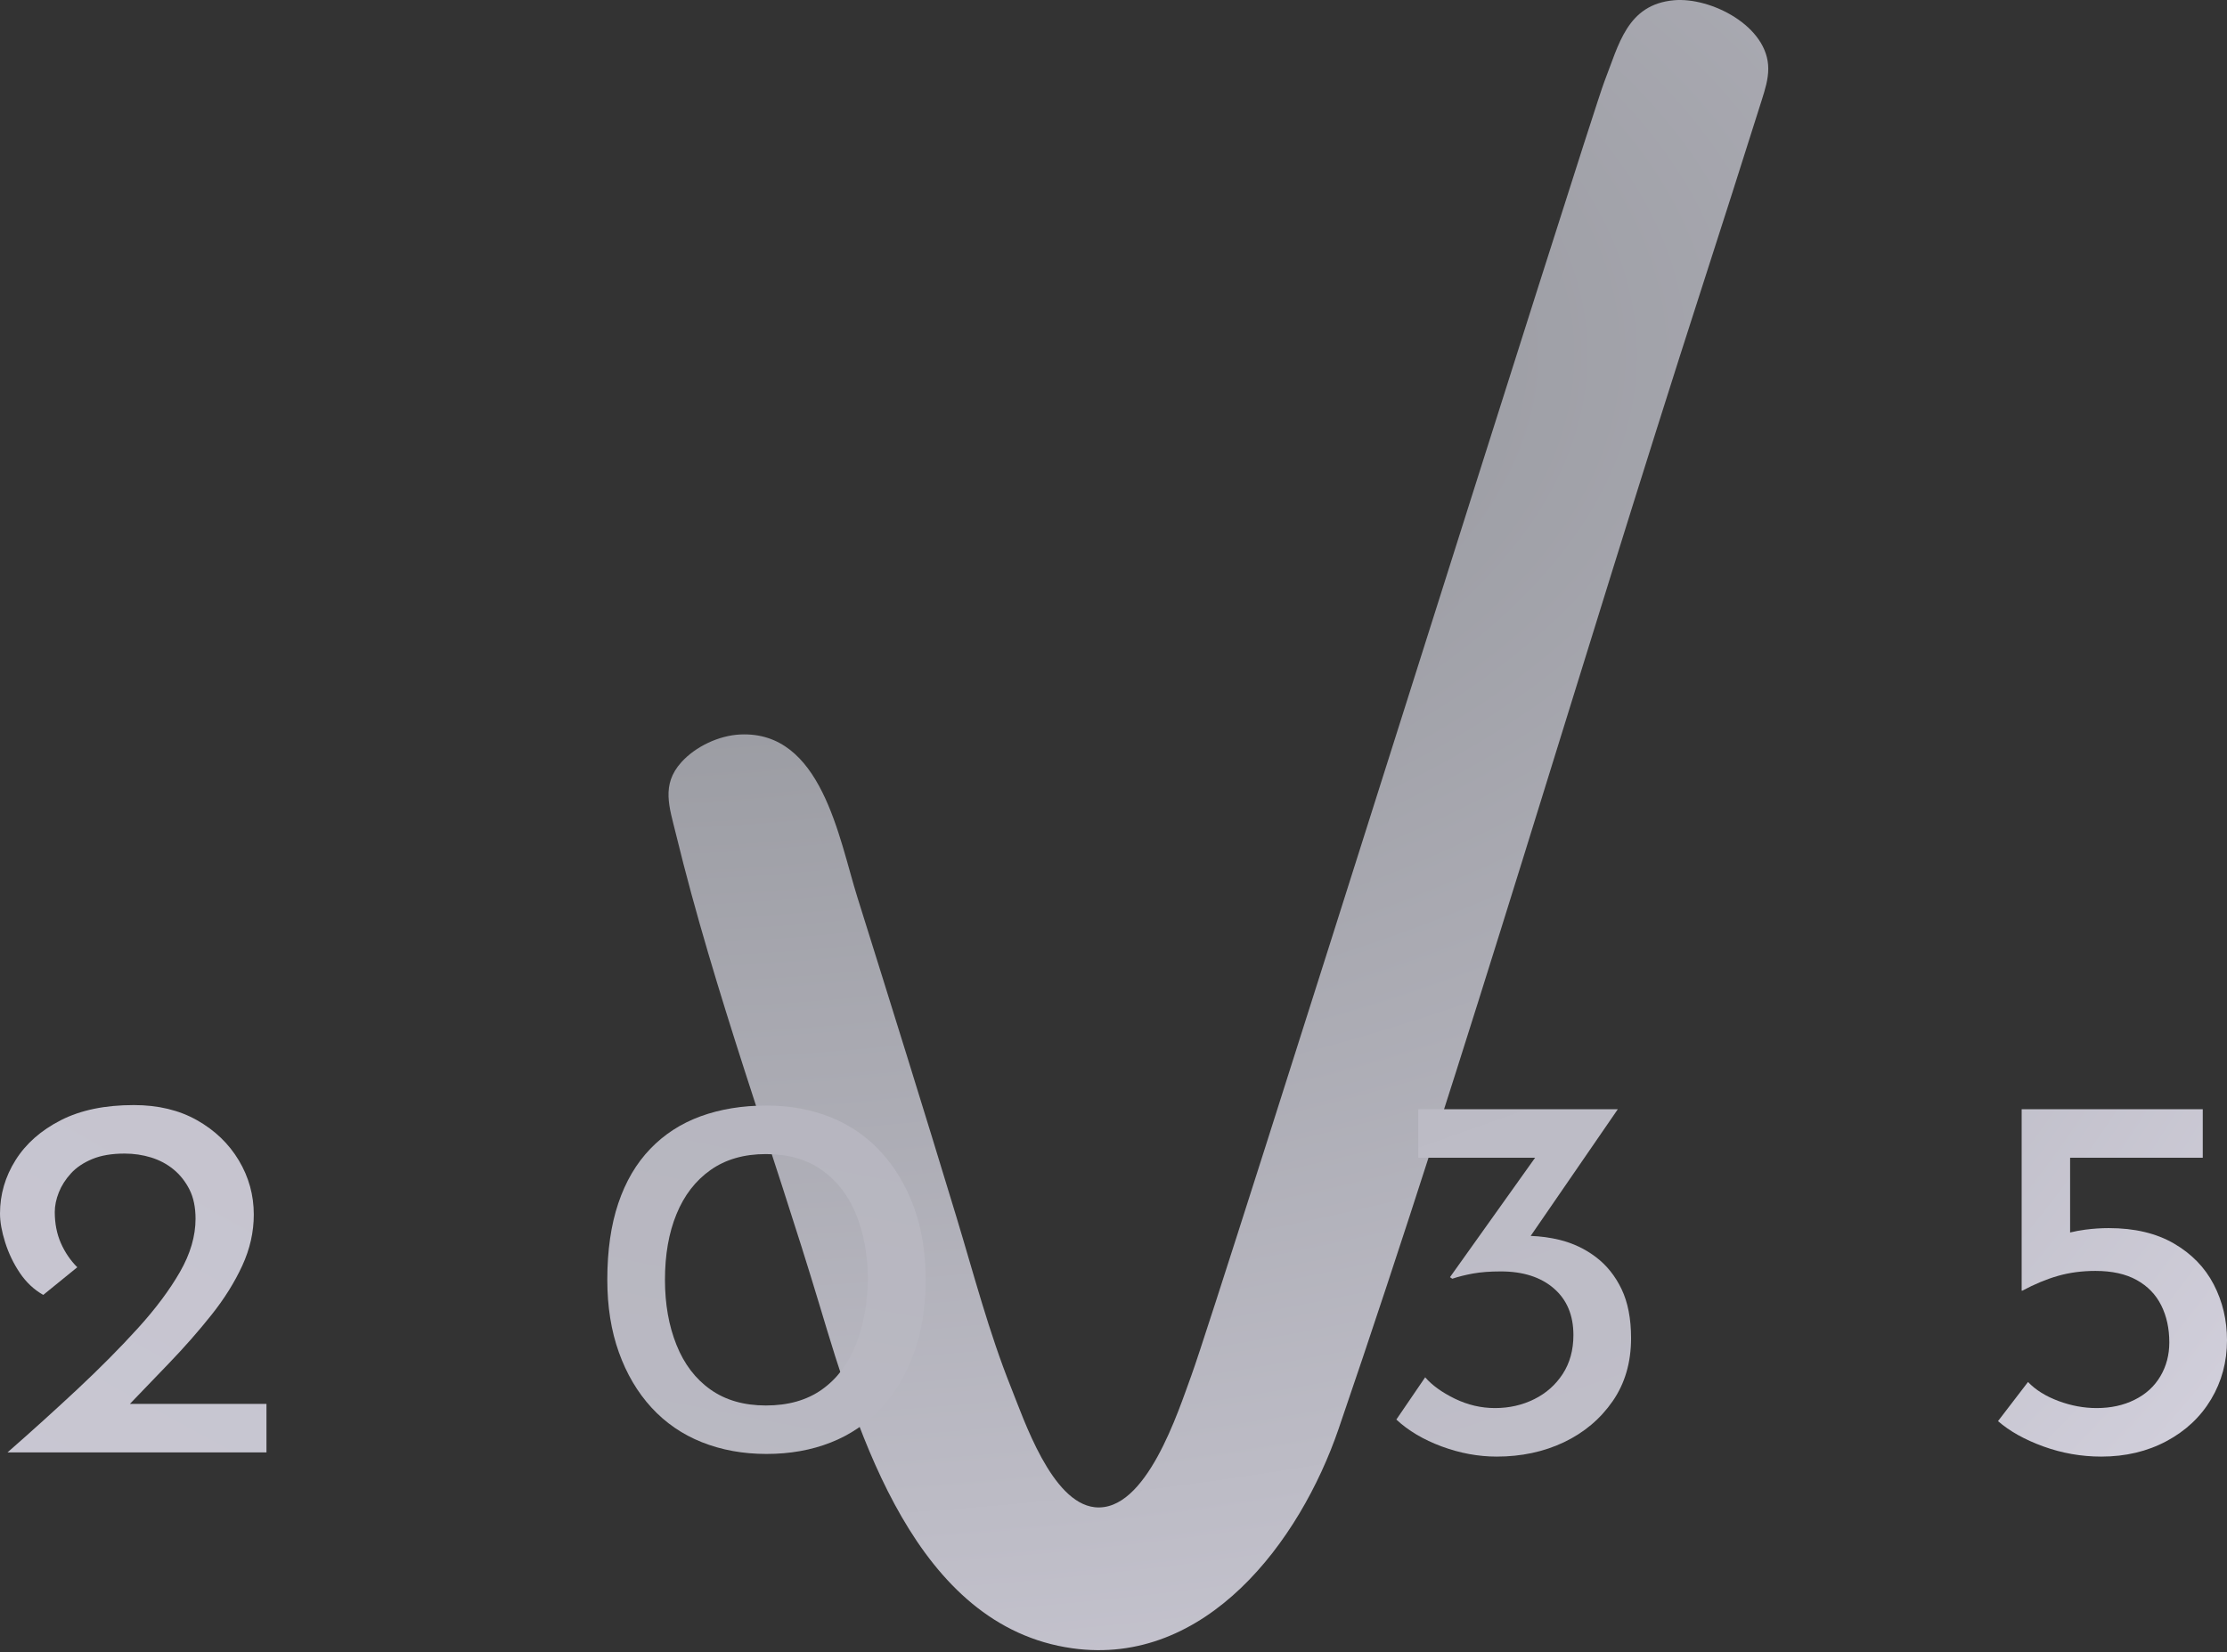<svg xmlns="http://www.w3.org/2000/svg" width="512" height="380" viewBox="0 0 512 380" fill="none"><rect x="0" y="0" width="512" height="380" fill="#333333" stroke="none"/><path d="M246.542 379.052C277.212 383.353 298.837 354.574 307.743 328.614C337.562 241.646 363.129 153.324 391.355 65.859C395.966 51.58 400.532 37.284 405.048 22.977C405.789 20.634 406.535 18.251 406.535 15.791C406.547 6.028 393.34 -0.699 384.86 0.058C374.036 1.025 372.167 10.324 368.872 18.71C365.727 26.709 279.688 300.57 273.939 316.204C270.948 324.341 263.54 347.918 251.661 346.608C241.765 345.502 235.441 326.552 232.456 319.106C227.354 306.375 223.871 293.002 219.896 279.89C212.439 255.301 204.788 230.811 197.104 206.294C192.853 192.734 188.873 168.012 170.16 168.908C165.284 169.14 159.905 171.666 156.638 175.298C151.956 180.5 153.902 185.625 155.4 191.789C164.317 228.429 177.595 264.101 188.442 300.216C197.331 329.803 210.488 374 246.542 379.052Z" fill="url(#paint0_radial_127_646)"></path><path d="M29.863 322.848C32.859 319.731 35.861 316.613 38.857 313.495C42.395 309.819 45.64 306.12 48.603 302.4C51.566 298.685 53.926 294.904 55.695 291.067C57.464 287.231 58.349 283.312 58.349 279.309C58.349 274.837 57.199 270.68 54.899 266.838C52.6 263.001 49.399 259.928 45.286 257.606C41.173 255.284 36.331 254.129 30.764 254.129C24.136 254.129 18.541 255.284 13.992 257.606C9.442 259.928 5.971 262.985 3.582 266.783C1.194 270.58 0 274.682 0 279.077C0 280.995 0.398 283.212 1.194 285.727C1.99 288.248 3.118 290.586 4.572 292.742C6.026 294.898 7.822 296.584 9.945 297.784L17.767 291.427C16.175 289.829 14.915 287.972 13.986 285.849C13.057 283.732 12.593 281.355 12.593 278.718C12.593 277.275 12.903 275.777 13.522 274.218C14.141 272.664 15.064 271.2 16.308 269.845C17.546 268.485 19.177 267.385 21.217 266.539C23.251 265.699 25.728 265.284 28.641 265.284C30.764 265.284 32.798 265.583 34.739 266.18C36.684 266.783 38.409 267.7 39.913 268.939C41.416 270.177 42.633 271.719 43.562 273.554C44.49 275.395 44.955 277.634 44.955 280.271C44.955 284.268 43.761 288.348 41.372 292.505C38.984 296.662 35.761 300.979 31.692 305.457C27.629 309.935 23.03 314.567 17.905 319.371C12.775 324.164 7.38 329.051 1.725 334.004H61.262V322.848H29.863Z" fill="url(#paint1_radial_127_646)"></path><path d="M202.538 323.865C205.766 320.388 208.282 316.176 210.095 311.212C211.908 306.253 212.815 300.614 212.815 294.301C212.815 288.066 211.908 282.488 210.095 277.573C208.282 272.653 205.766 268.435 202.538 264.92C199.315 261.398 195.467 258.739 191.006 256.942C186.54 255.146 181.614 254.239 176.219 254.239C170.646 254.239 165.616 255.063 161.105 256.699C156.594 258.341 152.725 260.84 149.502 264.195C146.273 267.556 143.819 271.736 142.144 276.733C140.463 281.73 139.623 287.585 139.623 294.301C139.623 300.46 140.502 306.015 142.276 310.974C144.045 315.927 146.544 320.162 149.767 323.683C152.995 327.204 156.865 329.863 161.37 331.66C165.881 333.457 170.829 334.358 176.219 334.358C181.614 334.358 186.54 333.484 191.006 331.721C195.462 329.968 199.31 327.343 202.538 323.865ZM163.355 319.554C159.905 317.116 157.296 313.699 155.533 309.293C153.764 304.899 152.879 299.901 152.879 294.307C152.879 288.552 153.758 283.51 155.533 279.199C157.302 274.876 159.911 271.498 163.355 269.066C166.799 266.628 171.044 265.4 176.08 265.4C181.211 265.4 185.495 266.628 188.944 269.066C192.394 271.503 194.998 274.865 196.767 279.138C198.536 283.416 199.464 288.359 199.553 293.953C199.464 299.708 198.536 304.805 196.767 309.244C194.998 313.683 192.388 317.121 188.944 319.559C185.495 321.997 181.211 323.213 176.08 323.213C171.044 323.208 166.799 321.991 163.355 319.554Z" fill="url(#paint2_radial_127_646)"></path><path d="M370.746 322.246C373.577 318.166 374.992 313.335 374.992 307.735C374.992 303.257 374.262 299.498 372.808 296.457C371.354 293.417 369.376 290.957 366.904 289.083C364.428 287.203 361.642 285.888 358.551 285.125C356.384 284.594 354.168 284.301 351.912 284.218L371.946 255.085H326.068V266.241H352.929L333.36 293.704L333.891 294.064C335.3 293.583 336.892 293.19 338.667 292.864C340.436 292.549 342.553 292.383 345.03 292.383C350.154 292.383 354.223 293.688 357.225 296.281C360.232 298.873 361.736 302.461 361.736 307.01C361.736 310.449 360.917 313.434 359.287 315.949C357.65 318.465 355.461 320.411 352.719 321.765C349.983 323.125 346.976 323.81 343.703 323.81C340.519 323.81 337.445 323.086 334.482 321.654C331.525 320.212 329.247 318.57 327.655 316.734L321.027 326.447C323.763 329.007 327.235 331.063 331.436 332.628C335.632 334.181 339.861 334.966 344.101 334.966C349.756 334.966 354.908 333.871 359.547 331.671C364.179 329.466 367.91 326.326 370.746 322.246Z" fill="url(#paint3_radial_127_646)"></path><path d="M464.928 296.822C467.759 295.302 470.495 294.163 473.149 293.406C475.802 292.648 478.671 292.267 481.767 292.267C485.565 292.267 488.727 292.969 491.248 294.368C493.768 295.766 495.642 297.707 496.881 300.189C498.119 302.671 498.738 305.507 498.738 308.702C498.738 311.577 498.053 314.18 496.682 316.497C495.311 318.818 493.343 320.621 490.778 321.892C488.213 323.175 485.299 323.81 482.027 323.81C479.108 323.81 476.189 323.274 473.276 322.191C470.357 321.107 468.013 319.653 466.25 317.812L459.356 326.806C462.01 329.128 465.476 331.063 469.765 332.628C474.05 334.181 478.494 334.966 483.094 334.966C488.66 334.966 493.658 333.783 498.08 331.422C502.497 329.062 505.925 325.845 508.357 321.765C510.789 317.685 512 313.169 512 308.216C512 303.577 510.983 299.299 508.948 295.379C506.914 291.465 503.863 288.326 499.8 285.965C495.731 283.605 490.739 282.422 484.813 282.422C483.044 282.422 481.236 282.543 479.379 282.786C478.168 282.941 477.029 283.168 475.929 283.428V266.235H506.428V255.08H464.79V296.811H464.928V296.822Z" fill="url(#paint4_radial_127_646)"></path><defs><radialGradient id="paint0_radial_127_646" cx="0" cy="0" r="1" gradientUnits="userSpaceOnUse" gradientTransform="translate(139.214 83.522) scale(1066.84 526.84)"><stop stop-color="#8C8E93"></stop><stop offset="1" stop-color="#EDE9F8"></stop></radialGradient><radialGradient id="paint1_radial_127_646" cx="0" cy="0" r="1" gradientUnits="userSpaceOnUse" gradientTransform="translate(1859.06 -810.54) scale(4403.08 2502.98)"><stop stop-color="#8C8E93"></stop><stop offset="1" stop-color="#EDE9F8"></stop></radialGradient><radialGradient id="paint2_radial_127_646" cx="0" cy="0" r="1" gradientUnits="userSpaceOnUse" gradientTransform="translate(579.347 -808.603) scale(3685.42 2495.39)"><stop stop-color="#8C8E93"></stop><stop offset="1" stop-color="#EDE9F8"></stop></radialGradient><radialGradient id="paint3_radial_127_646" cx="0" cy="0" r="1" gradientUnits="userSpaceOnUse" gradientTransform="translate(-935.333 -815.027) scale(4998.45 2502.81)"><stop stop-color="#8C8E93"></stop><stop offset="1" stop-color="#EDE9F8"></stop></radialGradient><radialGradient id="paint4_radial_127_646" cx="0" cy="0" r="1" gradientUnits="userSpaceOnUse" gradientTransform="translate(222.464 83.522) scale(526.817 526.818)"><stop stop-color="#8C8E93"></stop><stop offset="1" stop-color="#EDE9F8"></stop></radialGradient></defs></svg>
